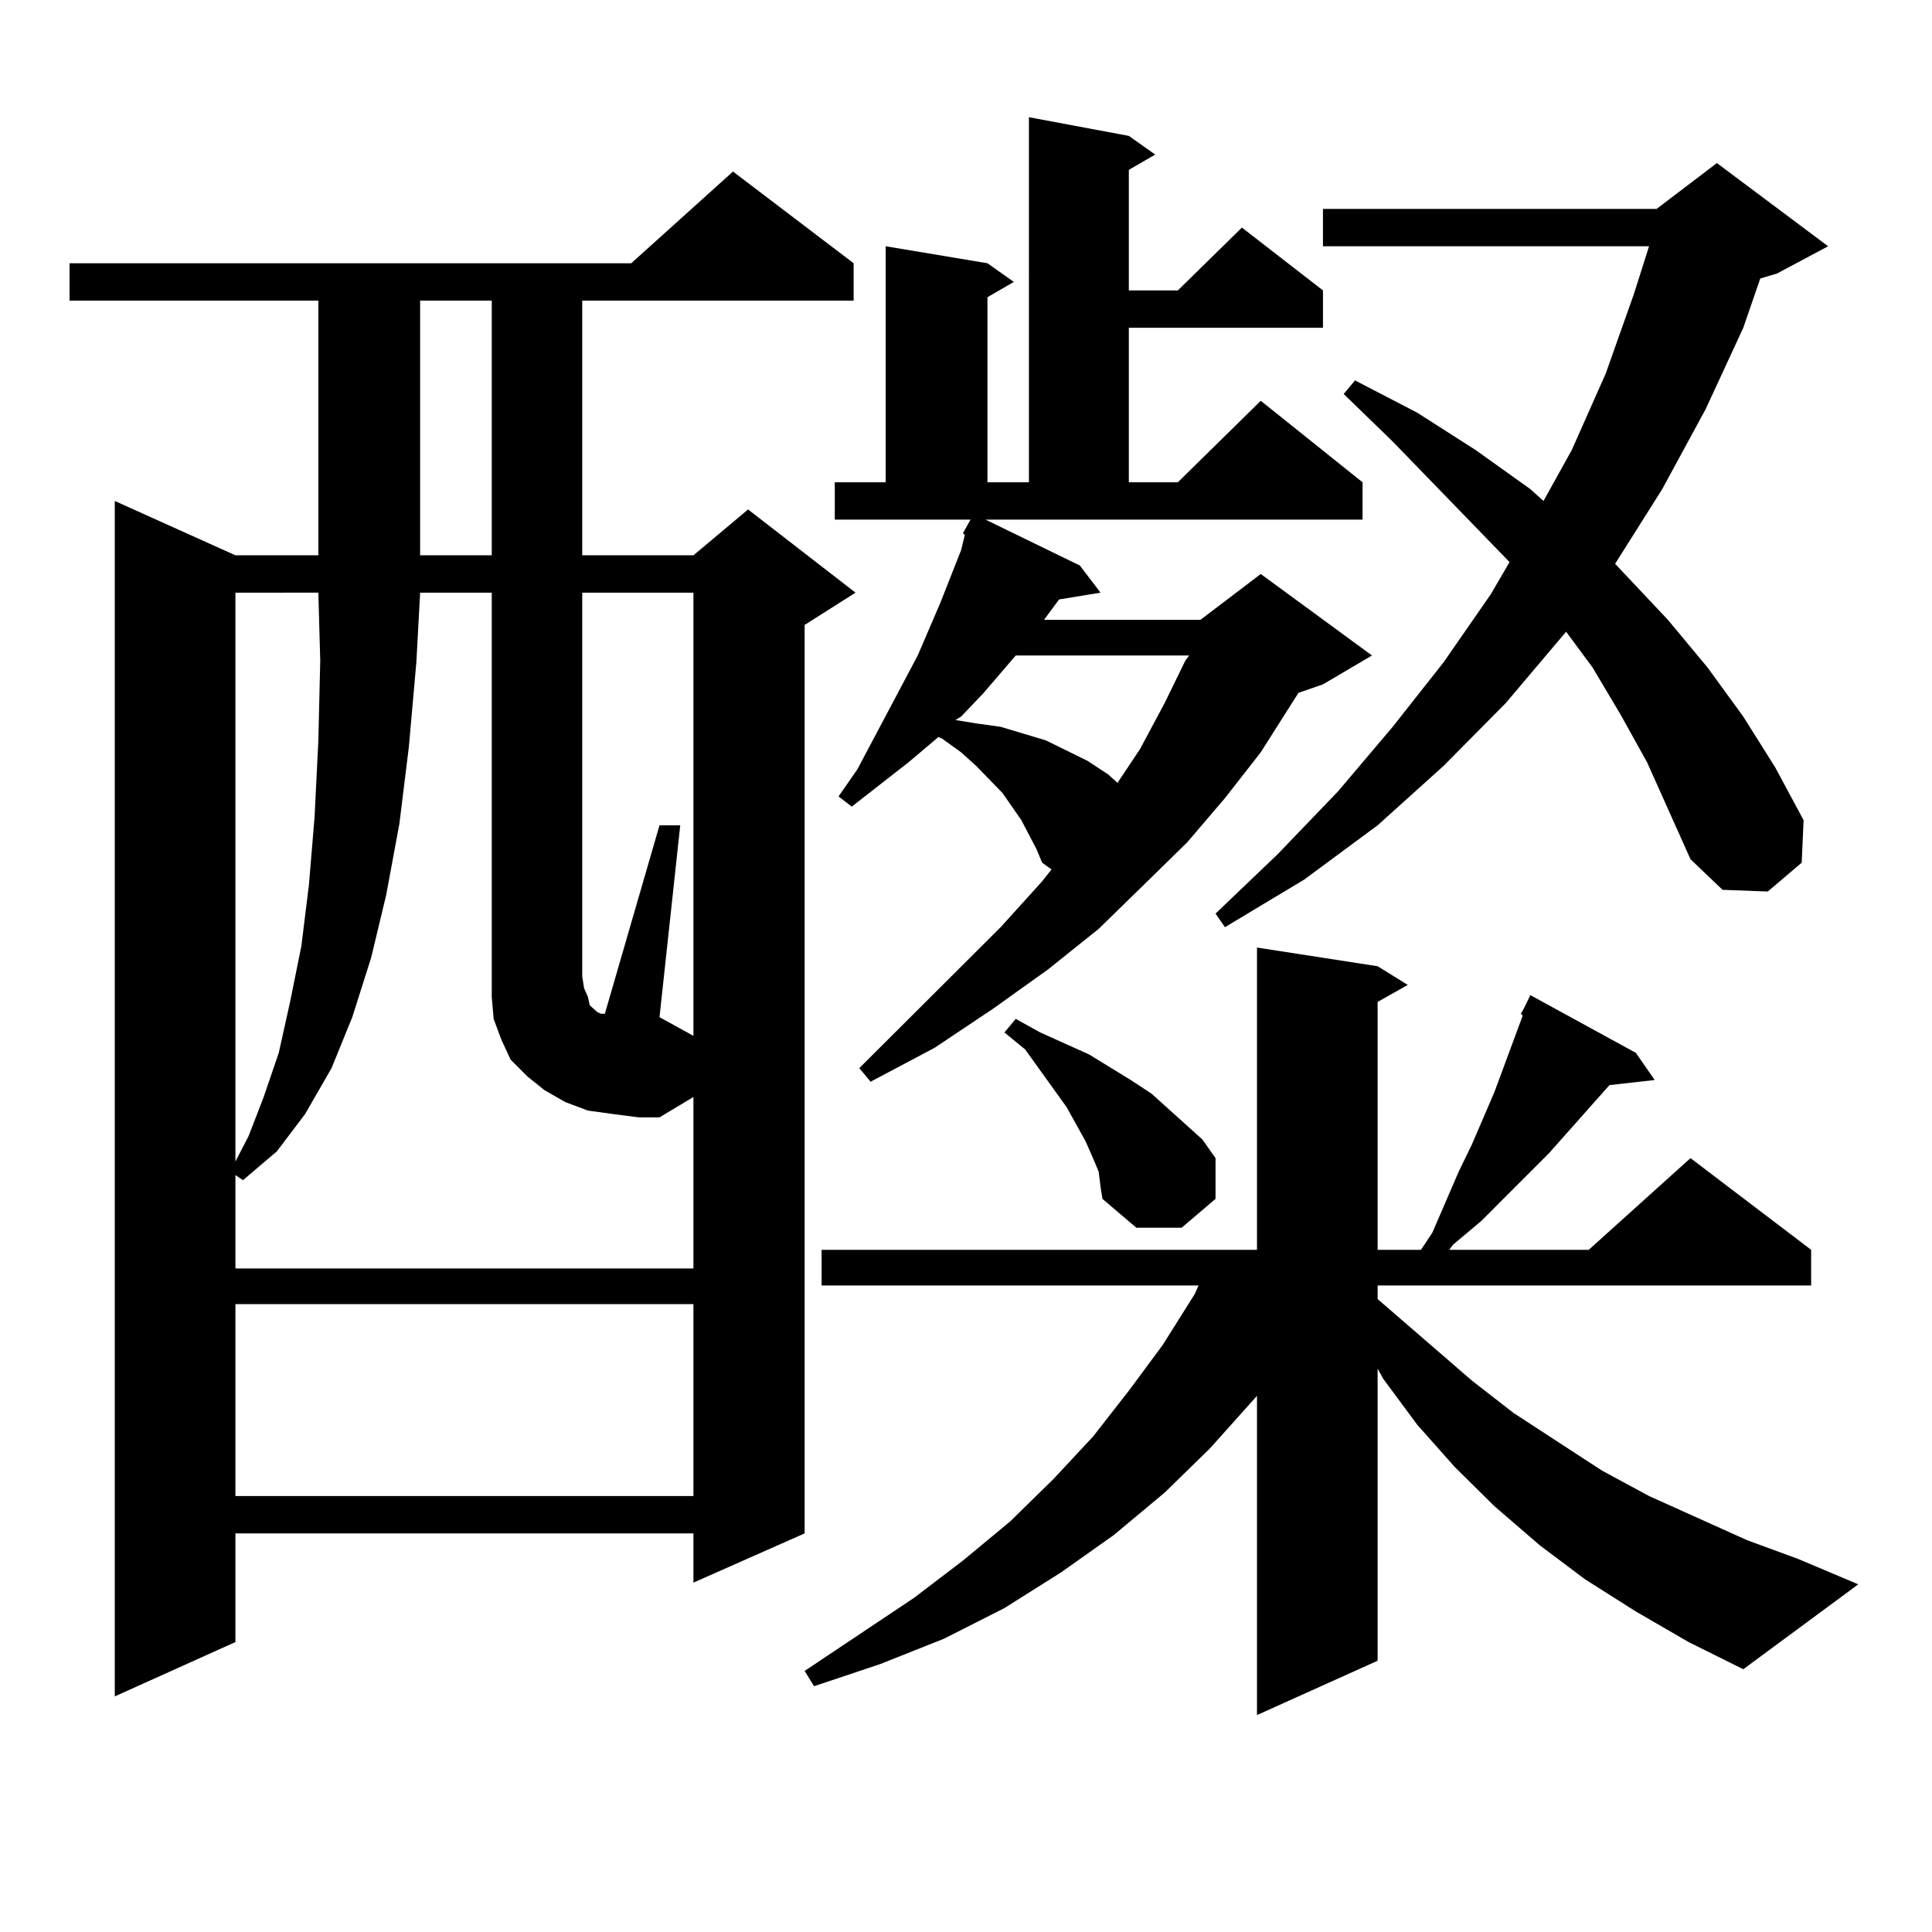 <?xml version="1.0" encoding="utf-8"?>
<!-- Generator: Adobe Illustrator 16.0.0, SVG Export Plug-In . SVG Version: 6.00 Build 0)  -->
<!DOCTYPE svg PUBLIC "-//W3C//DTD SVG 1.1//EN" "http://www.w3.org/Graphics/SVG/1.1/DTD/svg11.dtd">
<svg version="1.1" id="图层_1" xmlns="http://www.w3.org/2000/svg" xmlns:xlink="http://www.w3.org/1999/xlink" x="0px" y="0px"
	 width="1000px" height="1000px" viewBox="0 0 1000 1000" enable-background="new 0 0 1000 1000" xml:space="preserve">
<path d="M441.843,136.254v19.336H301.358v131.836h57.56l28.292-23.73l55.608,43.066l-26.341,16.699v470.215l-57.56,25.488v-25.488
	H121.851v56.25l-62.438,28.125v-618.75l62.438,28.125h42.926V155.59H35.999v-19.336h290.725l52.682-47.461L441.843,136.254z
	 M316.968,576.586l-12.683-1.758l-11.707-4.395l-10.731-6.152l-8.78-7.031l-8.78-8.789l-4.878-10.547l-3.902-10.547l-0.976-11.426
	v-209.18h-37.072l-1.951,36.035l-3.902,43.945l-4.878,39.551l-6.829,36.914l-7.805,32.52l-9.756,30.762l-10.731,26.367
	l-13.658,23.73l-14.634,19.336l-17.561,14.941l-3.902-2.637v48.34h237.067v-88.77l-17.561,10.547h-10.731L316.968,576.586z
	 M121.851,306.762v294.434l6.829-13.184l7.805-20.215l7.805-22.852l5.854-26.367l5.854-29.004l3.902-31.641l2.927-35.156
	l1.951-39.551l0.976-41.309l-0.976-35.156H121.851z M121.851,675.023v99.316h237.067v-99.316H121.851z M217.458,155.59v131.836
	h37.072V155.59H217.458z M358.918,306.762h-57.56v198.633l0.976,6.152l1.951,4.395l0.976,4.395l3.902,3.516l1.951,0.879h1.951
	l28.292-97.559h10.731l-10.731,99.316l17.561,9.668V306.762z M846.711,834.105l-26.341-16.699l-23.414-17.578l-23.414-20.215
	l-20.487-20.215l-19.512-21.973l-17.561-23.73l-2.927-5.273v151.172l-62.438,28.125V722.484l-24.39,27.246l-23.414,22.852
	l-26.341,21.973l-27.316,19.336l-29.268,18.457l-31.219,15.82l-33.17,13.184l-34.146,11.426l-4.878-7.91l56.584-37.793
	l25.365-19.336l24.39-20.215l22.438-21.973l20.487-21.973l18.536-23.73l17.561-23.73l16.585-26.367l1.951-4.395H425.258v-18.457
	h225.36V490.453l62.438,9.668l15.609,9.668l-15.609,8.789v128.32h22.438l5.854-8.789l13.658-31.641l6.829-14.063l11.707-27.246
	l12.683-34.277l1.951-5.273l-0.976-0.879l1.951-3.516l2.927-6.152l54.633,29.883l9.756,14.063l-23.414,2.637l-31.219,35.156
	l-35.121,35.156l-14.634,12.305l-1.951,2.637h72.193l52.682-47.461l62.438,47.461v18.457H713.056v7.031l48.779,42.188l21.463,16.699
	l45.853,29.883l24.39,13.184l50.73,22.852l26.341,9.668l31.219,13.184l-59.511,43.945l-28.292-14.063L846.711,834.105z
	 M558.913,292.699l10.731,14.063l-21.463,3.516l-7.805,10.547h80.974l31.219-23.73l57.56,42.188l-25.365,14.941l-12.683,4.395
	l-19.512,30.762l-18.536,23.73l-19.512,22.852l-22.438,21.973l-23.414,22.852l-26.341,21.094l-28.292,20.215l-30.243,20.215
	l-33.17,17.578l-5.854-7.031l73.169-72.949l21.463-23.73l4.878-6.152l-4.878-3.516l-2.927-7.031l-7.805-14.941l-4.878-7.031
	l-4.878-7.031l-13.658-14.063l-7.805-7.031l-9.756-7.031l-1.951-0.879l-15.609,13.184l-29.268,22.852l-6.829-5.273l9.756-14.063
	l31.219-58.887l11.707-27.246l10.731-27.246l1.951-7.91L498.427,276l3.902-7.031h-70.242v-19.336h26.341V127.465l52.682,8.789
	l13.658,9.668l-13.658,7.91v95.801h21.463V60.668l51.706,9.668l13.658,9.668l-13.658,7.91v62.402h25.365l33.17-32.52l41.95,32.52
	v19.336H584.278v79.98h25.365l42.926-42.188l52.682,42.188v19.336H510.134L558.913,292.699z M525.743,339.281l-16.585,19.336
	l-11.707,12.305l-2.927,1.758l10.731,1.758l12.683,1.758l11.707,3.516l11.707,3.516l10.731,5.273l10.731,5.273l10.731,7.031
	l4.878,4.395l11.707-17.578l12.683-23.73l10.731-21.973l1.951-2.637H525.743z M568.669,606.469l-2.927-7.031l-3.902-8.789
	l-9.756-17.578l-21.463-29.883l-10.731-8.789l5.854-7.031l12.683,7.031l25.365,11.426l21.463,13.184l10.731,7.031l17.561,15.82
	l8.78,7.91l6.829,9.668v21.094l-17.561,14.941h-23.414l-17.561-14.941l-0.976-6.152L568.669,606.469z M852.564,394.652
	l-13.658-24.609l-14.634-24.609l-13.658-18.457l-31.219,36.914l-32.194,32.52l-34.146,30.762l-38.048,28.125l-40.975,24.609
	l-4.878-7.031l32.194-30.762l31.219-32.52l28.292-33.398l26.341-33.398l24.39-35.156l9.756-16.699l-60.486-62.402l-25.365-24.609
	l5.854-7.031l32.194,16.699l30.243,19.336l28.292,20.215l6.829,6.152l14.634-26.367l17.561-39.551l14.634-41.309l7.805-24.609
	H684.764v-19.336h172.679l31.219-23.73l57.56,43.066l-26.341,14.063l-8.78,2.637l-8.78,25.488l-19.512,42.188l-22.438,41.309
	l-24.39,38.672l27.316,29.004l20.487,24.609l18.536,25.488l16.585,26.367l14.634,27.246l-0.976,21.973l-17.561,14.941l-23.414-0.879
	l-16.585-15.82L852.564,394.652z"/>
</svg>
